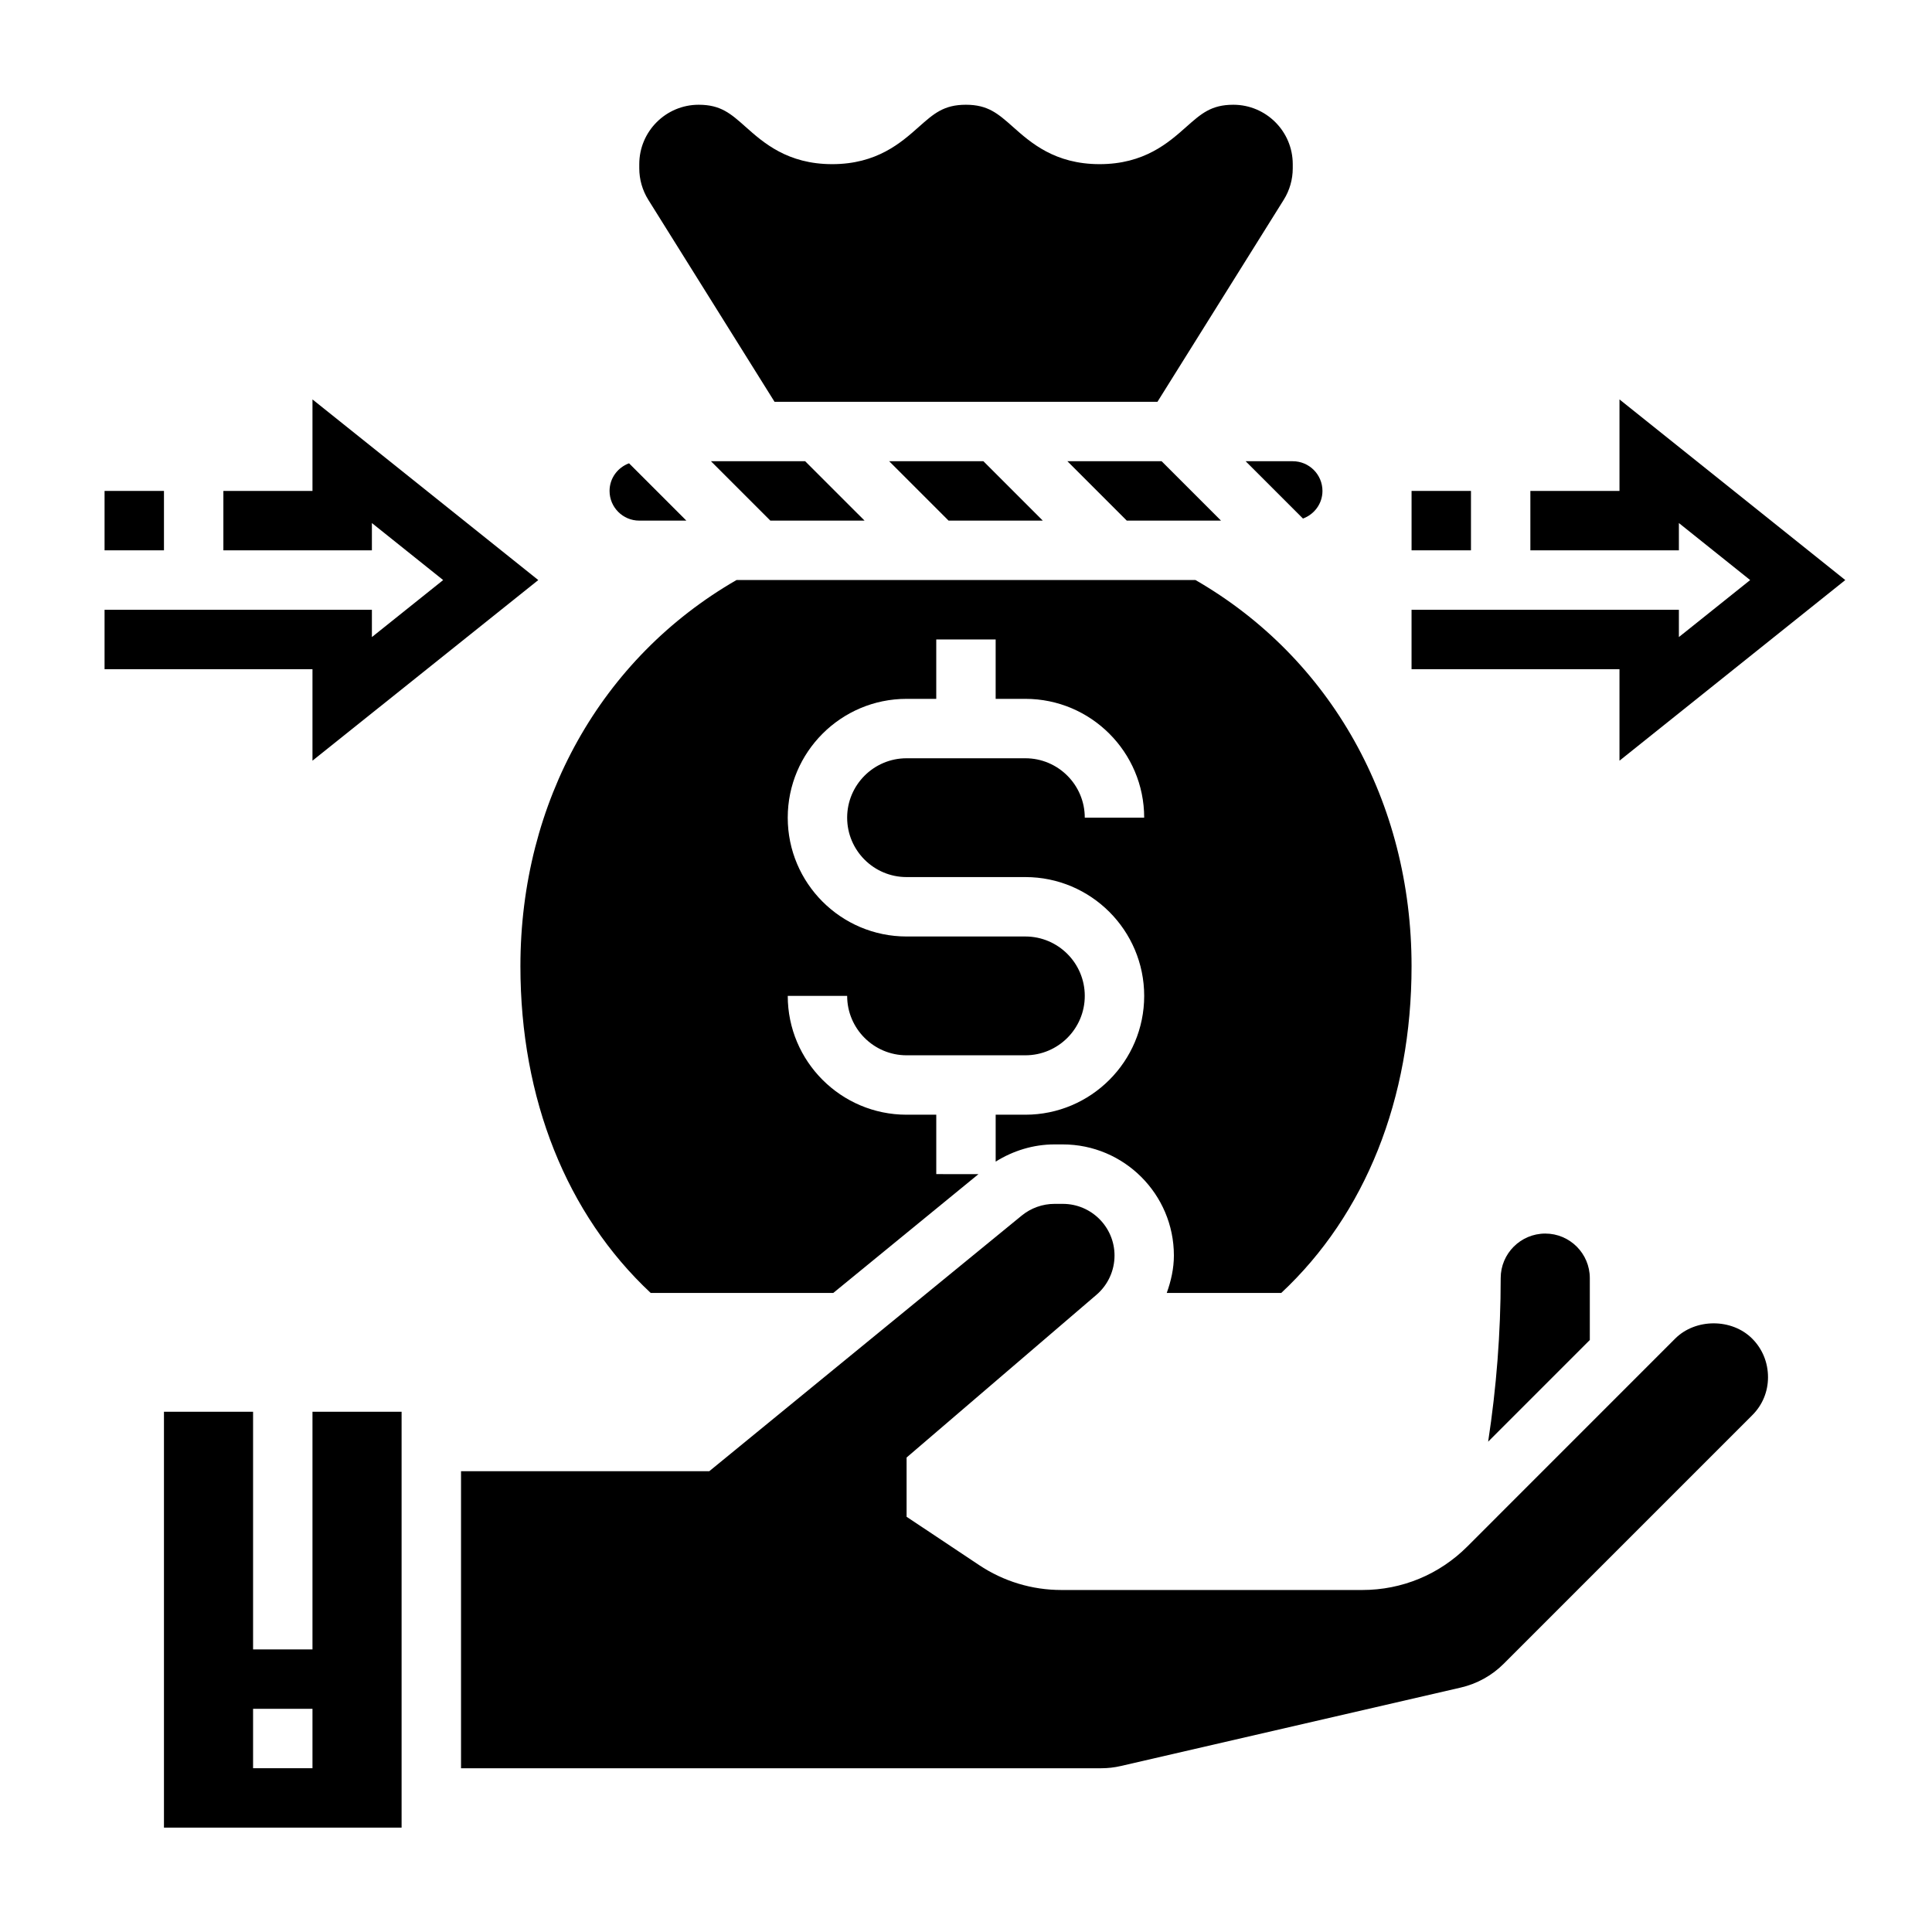 <?xml version="1.0" encoding="UTF-8"?>
<!-- Uploaded to: ICON Repo, www.iconrepo.com, Generator: ICON Repo Mixer Tools -->
<svg fill="#000000" width="800px" height="800px" version="1.1" viewBox="144 144 512 512" xmlns="http://www.w3.org/2000/svg">
 <g>
  <path d="m451.84 266.23h-24.969l15.742 15.742h24.969z"/>
  <path d="m404.61 266.23h-24.973l15.746 15.742h24.969z"/>
  <path d="m474.11 266.23 15.191 15.191c3-1.109 5.164-3.938 5.164-7.32 0-4.344-3.527-7.871-7.871-7.871z"/>
  <path d="m349.26 250.48h101.48l33.465-53.539c1.562-2.5 2.387-5.383 2.387-8.336v-1.102c0-8.684-7.062-15.742-15.742-15.742-5.863 0-8.5 2.34-12.492 5.879-4.684 4.164-11.098 9.863-22.953 9.863-11.855 0-18.262-5.699-22.945-9.863-3.992-3.535-6.629-5.879-12.492-5.879-5.863 0-8.492 2.34-12.484 5.879-4.691 4.172-11.098 9.863-22.945 9.863-11.84 0-18.238-5.699-22.922-9.863-3.977-3.543-6.613-5.879-12.461-5.879-8.684 0-15.742 7.062-15.742 15.742v1.102c0 2.953 0.828 5.832 2.394 8.344z"/>
  <path d="m541.7 482.71c0 14.5-1.133 29.023-3.328 43.352l26.945-26.949v-16.398c0-6.512-5.297-11.809-11.809-11.809-6.512 0.004-11.809 5.293-11.809 11.805z"/>
  <path d="m373.12 281.97-15.746-15.742h-24.969l15.742 15.742z"/>
  <path d="m587.95 498.73-55.09 55.105c-7.43 7.43-17.32 11.531-27.828 11.531h-79.754c-7.785 0-15.336-2.281-21.82-6.613l-19.203-12.793v-15.703l50.324-43.129c3.031-2.602 4.781-6.402 4.781-10.402 0-7.551-6.141-13.688-13.699-13.688h-2.219c-3.148 0-6.227 1.102-8.668 3.094l-82.812 67.754h-65.785v78.719h169.59c1.793 0 3.574-0.195 5.305-0.605l90.047-20.781c4.312-1 8.242-3.172 11.359-6.289l65.914-65.914c2.676-2.668 4.148-6.227 4.148-10.027 0-3.922-1.488-7.535-4.211-10.258-5.41-5.394-14.996-5.363-20.383 0z"/>
  <path d="m226.81 581.11h-15.742v-62.977h-23.617v110.21h62.977v-110.21h-23.617zm0 31.488h-15.742v-15.742h15.742z"/>
  <path d="m483.55 486.64c22.285-20.82 34.527-51.438 34.527-86.594 0-43.578-21.395-81.664-57.277-102.34l-121.61 0.004c-35.879 20.672-57.277 58.758-57.277 102.34 0 35.156 12.242 65.77 34.527 86.594h48.383l38.484-31.488-11.188-0.004v-15.742h-7.871c-17.367 0-31.488-14.121-31.488-31.488h15.742c0 8.684 7.062 15.742 15.742 15.742h31.488c8.684 0 15.742-7.062 15.742-15.742 0-8.684-7.062-15.742-15.742-15.742h-31.488c-17.367 0-31.488-14.121-31.488-31.488 0-17.367 14.121-31.488 31.488-31.488h7.871v-15.742h15.742v15.742h7.871c17.367 0 31.488 14.121 31.488 31.488h-15.742c0-8.684-7.062-15.742-15.742-15.742h-31.488c-8.684 0-15.742 7.062-15.742 15.742 0 8.684 7.062 15.742 15.742 15.742h31.488c17.367 0 31.488 14.121 31.488 31.488 0 17.367-14.121 31.488-31.488 31.488h-7.871v12.43c4.66-2.914 10.035-4.559 15.57-4.559h2.219c16.23 0 29.441 13.211 29.441 29.434 0 3.449-0.754 6.762-1.891 9.926z"/>
  <path d="m313.41 281.97h12.484l-15.191-15.191c-3 1.109-5.164 3.941-5.164 7.32 0 4.344 3.527 7.871 7.871 7.871z"/>
  <path d="m518.08 274.1h15.742v15.742h-15.742z"/>
  <path d="m573.18 345.59 59.836-47.867-59.836-47.871v24.254h-23.617v15.742h39.359v-7.234l18.887 15.109-18.887 15.105v-7.234h-70.848v15.742h55.105z"/>
  <path d="m171.71 274.1h15.742v15.742h-15.742z"/>
  <path d="m226.81 345.59 59.836-47.867-59.836-47.871v24.254h-23.613v15.742h39.359v-7.234l18.883 15.109-18.883 15.105v-7.234h-70.848v15.742h55.102z"/>
 </g>
</svg>